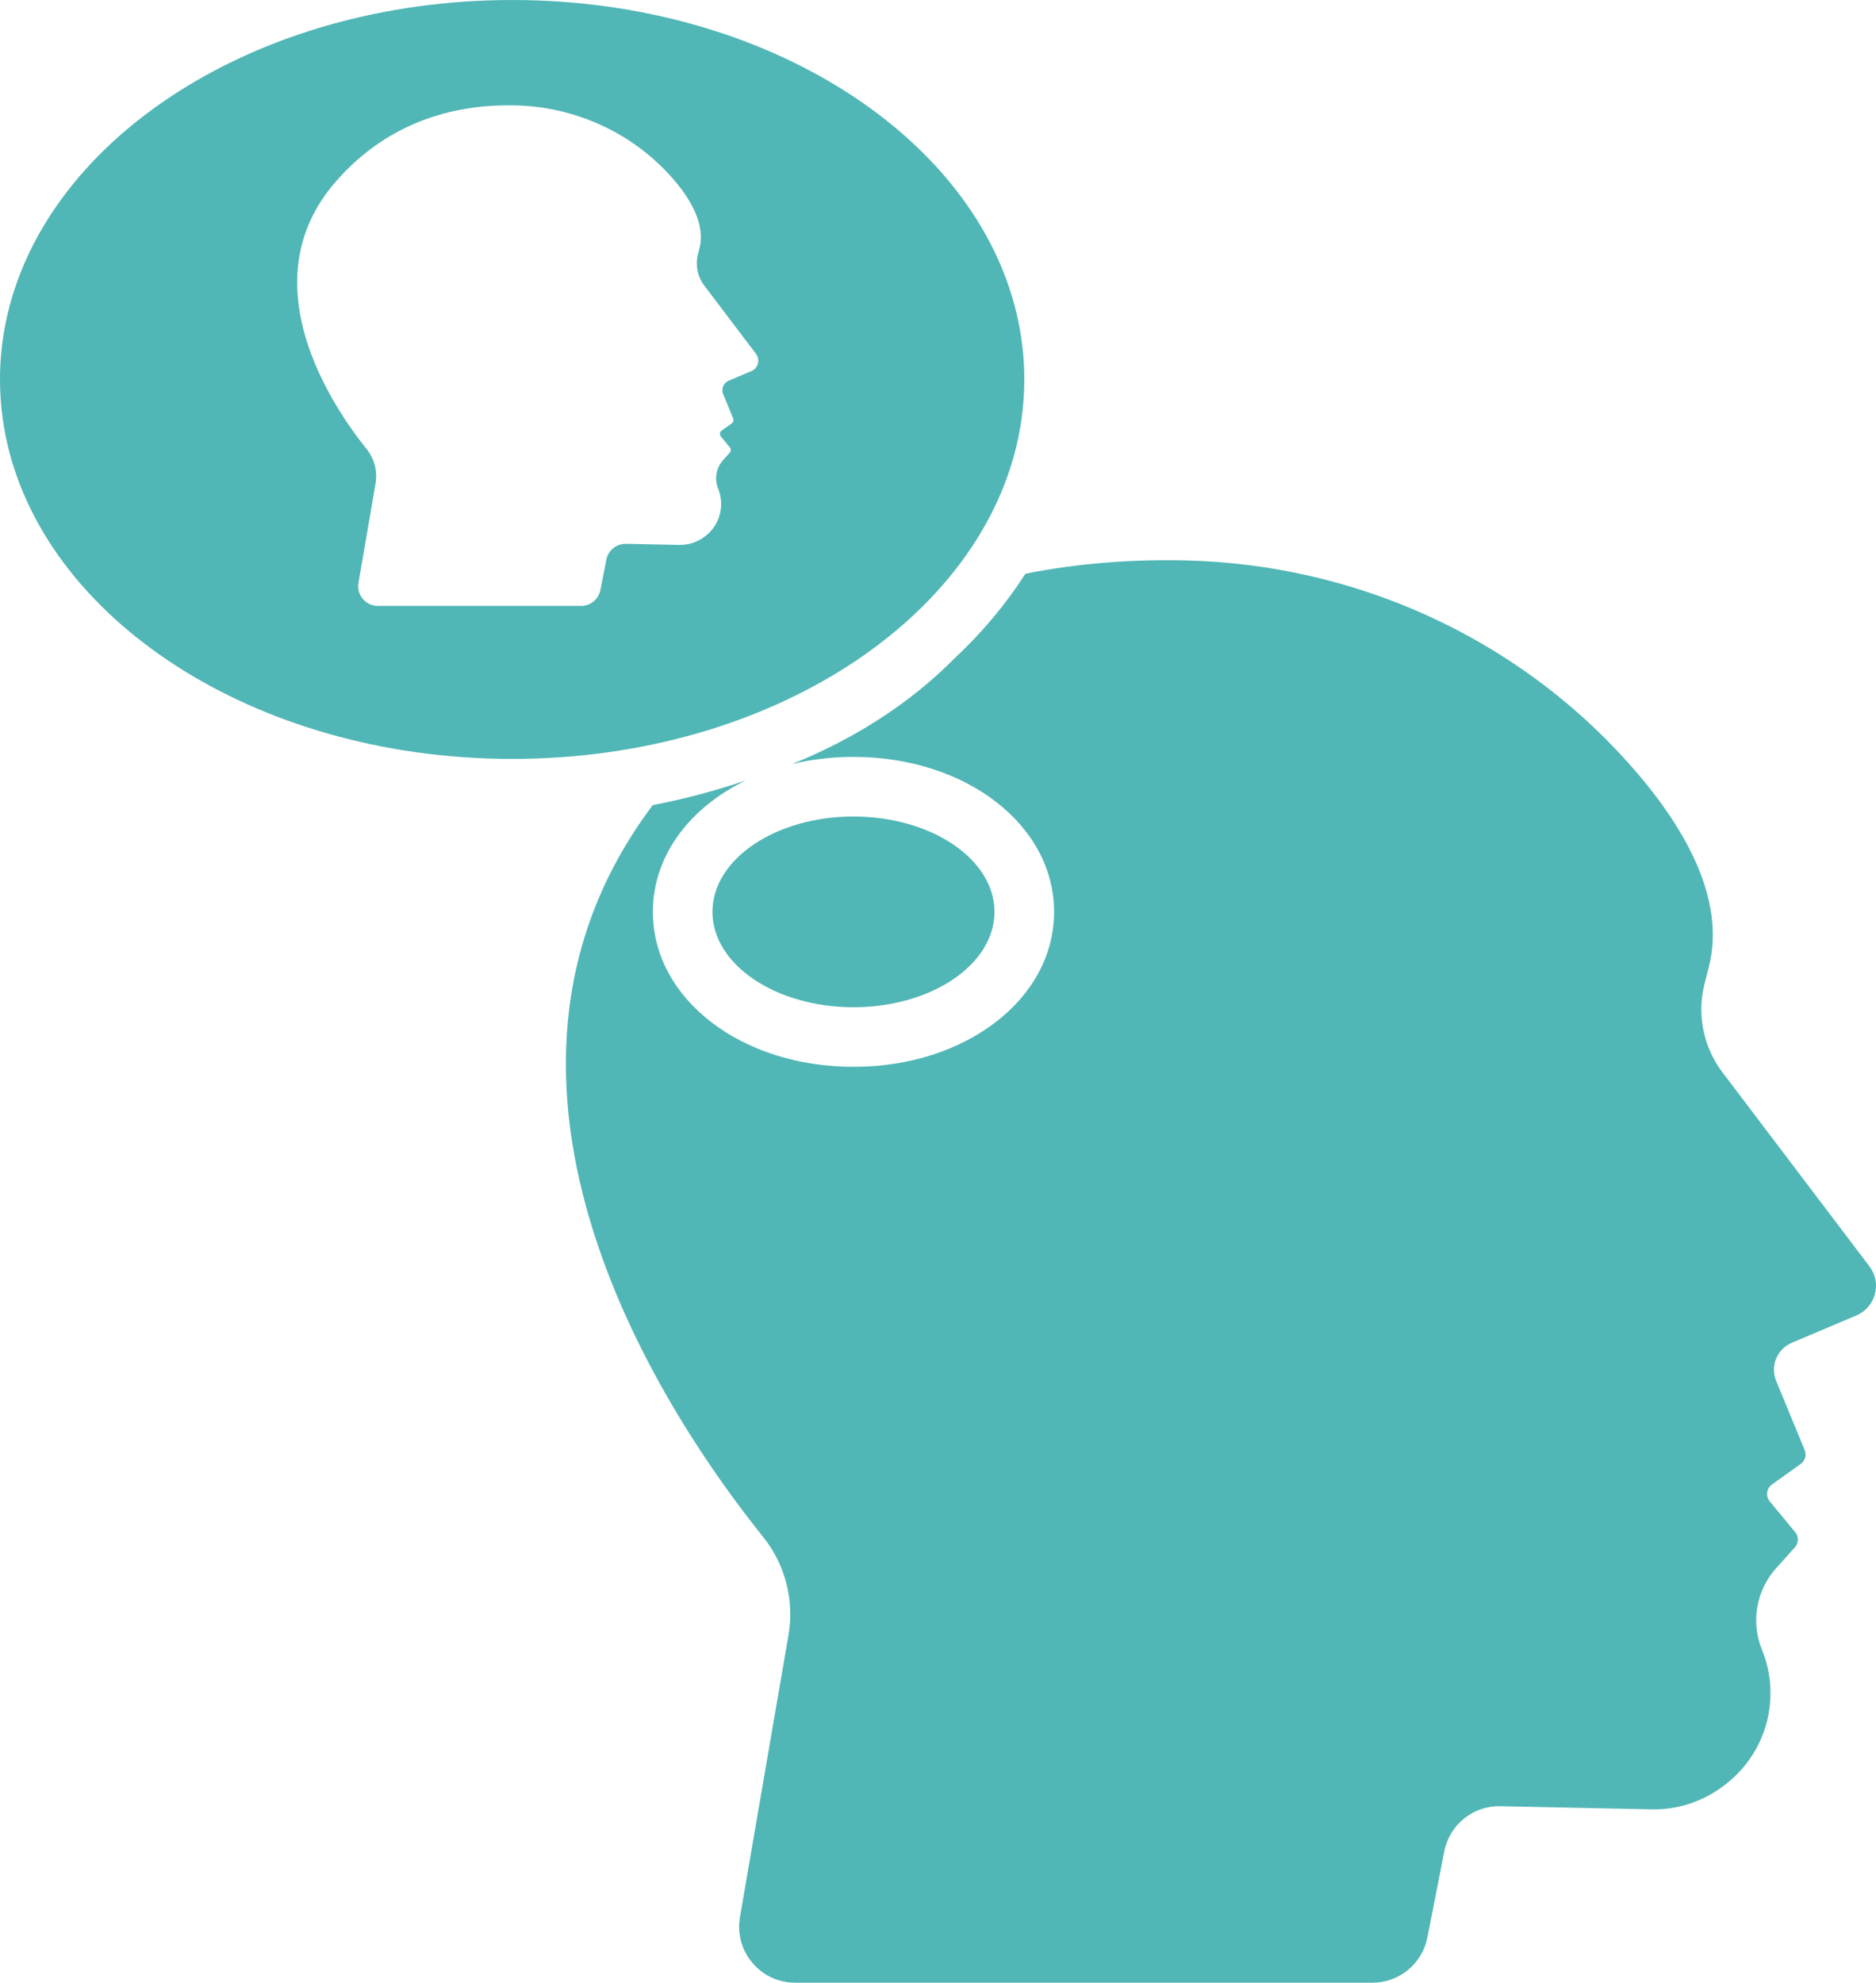 <?xml version="1.0" encoding="UTF-8" standalone="no"?><svg xmlns="http://www.w3.org/2000/svg" xmlns:xlink="http://www.w3.org/1999/xlink" fill="#000000" height="2056.2" preserveAspectRatio="xMidYMid meet" version="1" viewBox="0.0 0.0 1946.0 2056.2" width="1946" zoomAndPan="magnify"><defs><clipPath id="a"><path d="M 586 580 L 1946 580 L 1946 2056.23 L 586 2056.23 Z M 586 580"/></clipPath></defs><g><g id="change1_1"><path d="M 1031.602 945.691 C 1031.602 1000.301 966.109 1044.578 885.32 1044.578 C 804.527 1044.578 739.035 1000.301 739.035 945.691 C 739.035 891.07 804.527 846.789 885.32 846.789 C 966.109 846.789 1031.602 891.07 1031.602 945.691" fill="#51b6b6"/></g><g clip-path="url(#a)" id="change1_3"><path d="M 1939.215 1313.348 L 1786.711 1112.074 C 1766.844 1085.867 1760.027 1052.023 1768.191 1020.164 L 1772.469 1003.496 C 1790.914 931.836 1746.727 855.484 1688.441 790.512 C 1571.359 660 1404.527 585.156 1229.234 581.18 C 1177.645 580.008 1121.504 583.531 1063.676 594.969 C 1043.535 626.488 1018.676 656.191 989.453 683.434 C 973.887 699.121 956.746 713.938 938.051 727.785 C 902.957 753.789 863.703 775.434 821.473 792.41 C 841.516 787.574 862.953 784.973 885.324 784.973 C 1002.016 784.973 1093.414 855.566 1093.414 945.684 C 1093.414 1035.797 1002.016 1106.387 885.324 1106.387 C 768.637 1106.387 677.23 1035.797 677.23 945.684 C 677.23 887.523 715.316 837.516 773.684 809.352 C 742.559 819.988 710.238 828.574 677.102 834.984 C 457.922 1126.535 695.402 1474.309 791.512 1593.777 C 814.57 1622.438 824.125 1659.668 817.883 1695.918 L 767.566 1988.25 C 761.453 2023.77 788.805 2056.23 824.848 2056.23 L 1423.617 2056.23 C 1451.41 2056.23 1475.301 2036.57 1480.66 2009.301 L 1498.211 1919.891 C 1503.621 1892.309 1528.082 1872.602 1556.188 1873.188 L 1713.133 1876.461 C 1740.398 1877.027 1767.035 1868.23 1788.598 1851.527 L 1790.305 1850.219 C 1832.625 1817.438 1847.934 1760.469 1827.707 1710.906 C 1816.02 1682.238 1821.715 1649.406 1842.391 1626.367 L 1861.887 1604.66 C 1865.863 1600.227 1865.984 1593.559 1862.199 1588.977 L 1835.742 1557.008 C 1831.301 1551.637 1832.34 1543.617 1838.023 1539.566 L 1867.918 1518.207 C 1872.465 1514.957 1874.172 1509.008 1872.035 1503.848 L 1842.453 1432.156 C 1836.09 1416.727 1843.348 1399.059 1858.711 1392.547 L 1925.629 1364.246 C 1945.672 1355.766 1952.371 1330.688 1939.215 1313.348" fill="#51b6b6"/></g><g id="change1_2"><path d="M 779.402 384.859 L 755.855 394.824 C 750.445 397.121 747.891 403.34 750.133 408.762 L 760.543 433.992 C 761.293 435.809 760.691 437.902 759.094 439.051 L 748.566 446.57 C 746.57 447.996 746.203 450.809 747.77 452.699 L 757.078 463.953 C 758.414 465.566 758.367 467.914 756.969 469.477 L 750.113 477.109 C 742.836 485.219 740.828 496.777 744.941 506.867 C 752.059 524.312 746.676 544.359 731.773 555.902 L 731.18 556.355 C 723.59 562.234 714.215 565.324 704.617 565.133 L 649.383 563.988 C 639.488 563.773 630.883 570.711 628.977 580.41 L 622.801 611.883 C 620.918 621.484 612.508 628.398 602.727 628.398 L 391.996 628.398 C 379.312 628.398 369.688 616.969 371.84 604.48 L 389.547 501.594 C 391.742 488.828 388.383 475.734 380.266 465.641 C 345.301 422.184 257.156 292.859 348.348 188.281 C 405.602 122.625 477.73 107.992 534.316 109.277 C 596.008 110.676 654.723 137.016 695.93 182.945 C 716.441 205.816 731.996 232.688 725.5 257.902 L 723.996 263.77 C 721.125 274.984 723.52 286.891 730.512 296.113 L 784.188 366.945 C 788.812 373.051 786.453 381.883 779.402 384.859 Z M 1058.238 343.406 C 1026.129 156.305 816.652 10.203 558.59 0.512 C 549.535 0.172 540.422 0.008 531.254 0.008 C 522.086 0.008 512.969 0.172 503.914 0.512 C 245.852 10.203 36.375 156.305 4.27 343.406 C 1.453 359.816 0 376.543 0 393.523 C 0 407.109 0.93 420.531 2.742 433.754 C 29.043 625.586 241.324 776.672 503.914 786.535 C 512.969 786.875 522.086 787.039 531.254 787.039 C 540.422 787.039 549.535 786.875 558.59 786.535 C 821.18 776.672 1033.469 625.586 1059.758 433.754 C 1061.578 420.531 1062.508 407.109 1062.508 393.523 C 1062.508 376.543 1061.059 359.816 1058.238 343.406" fill="#51b6b6"/></g></g></svg>